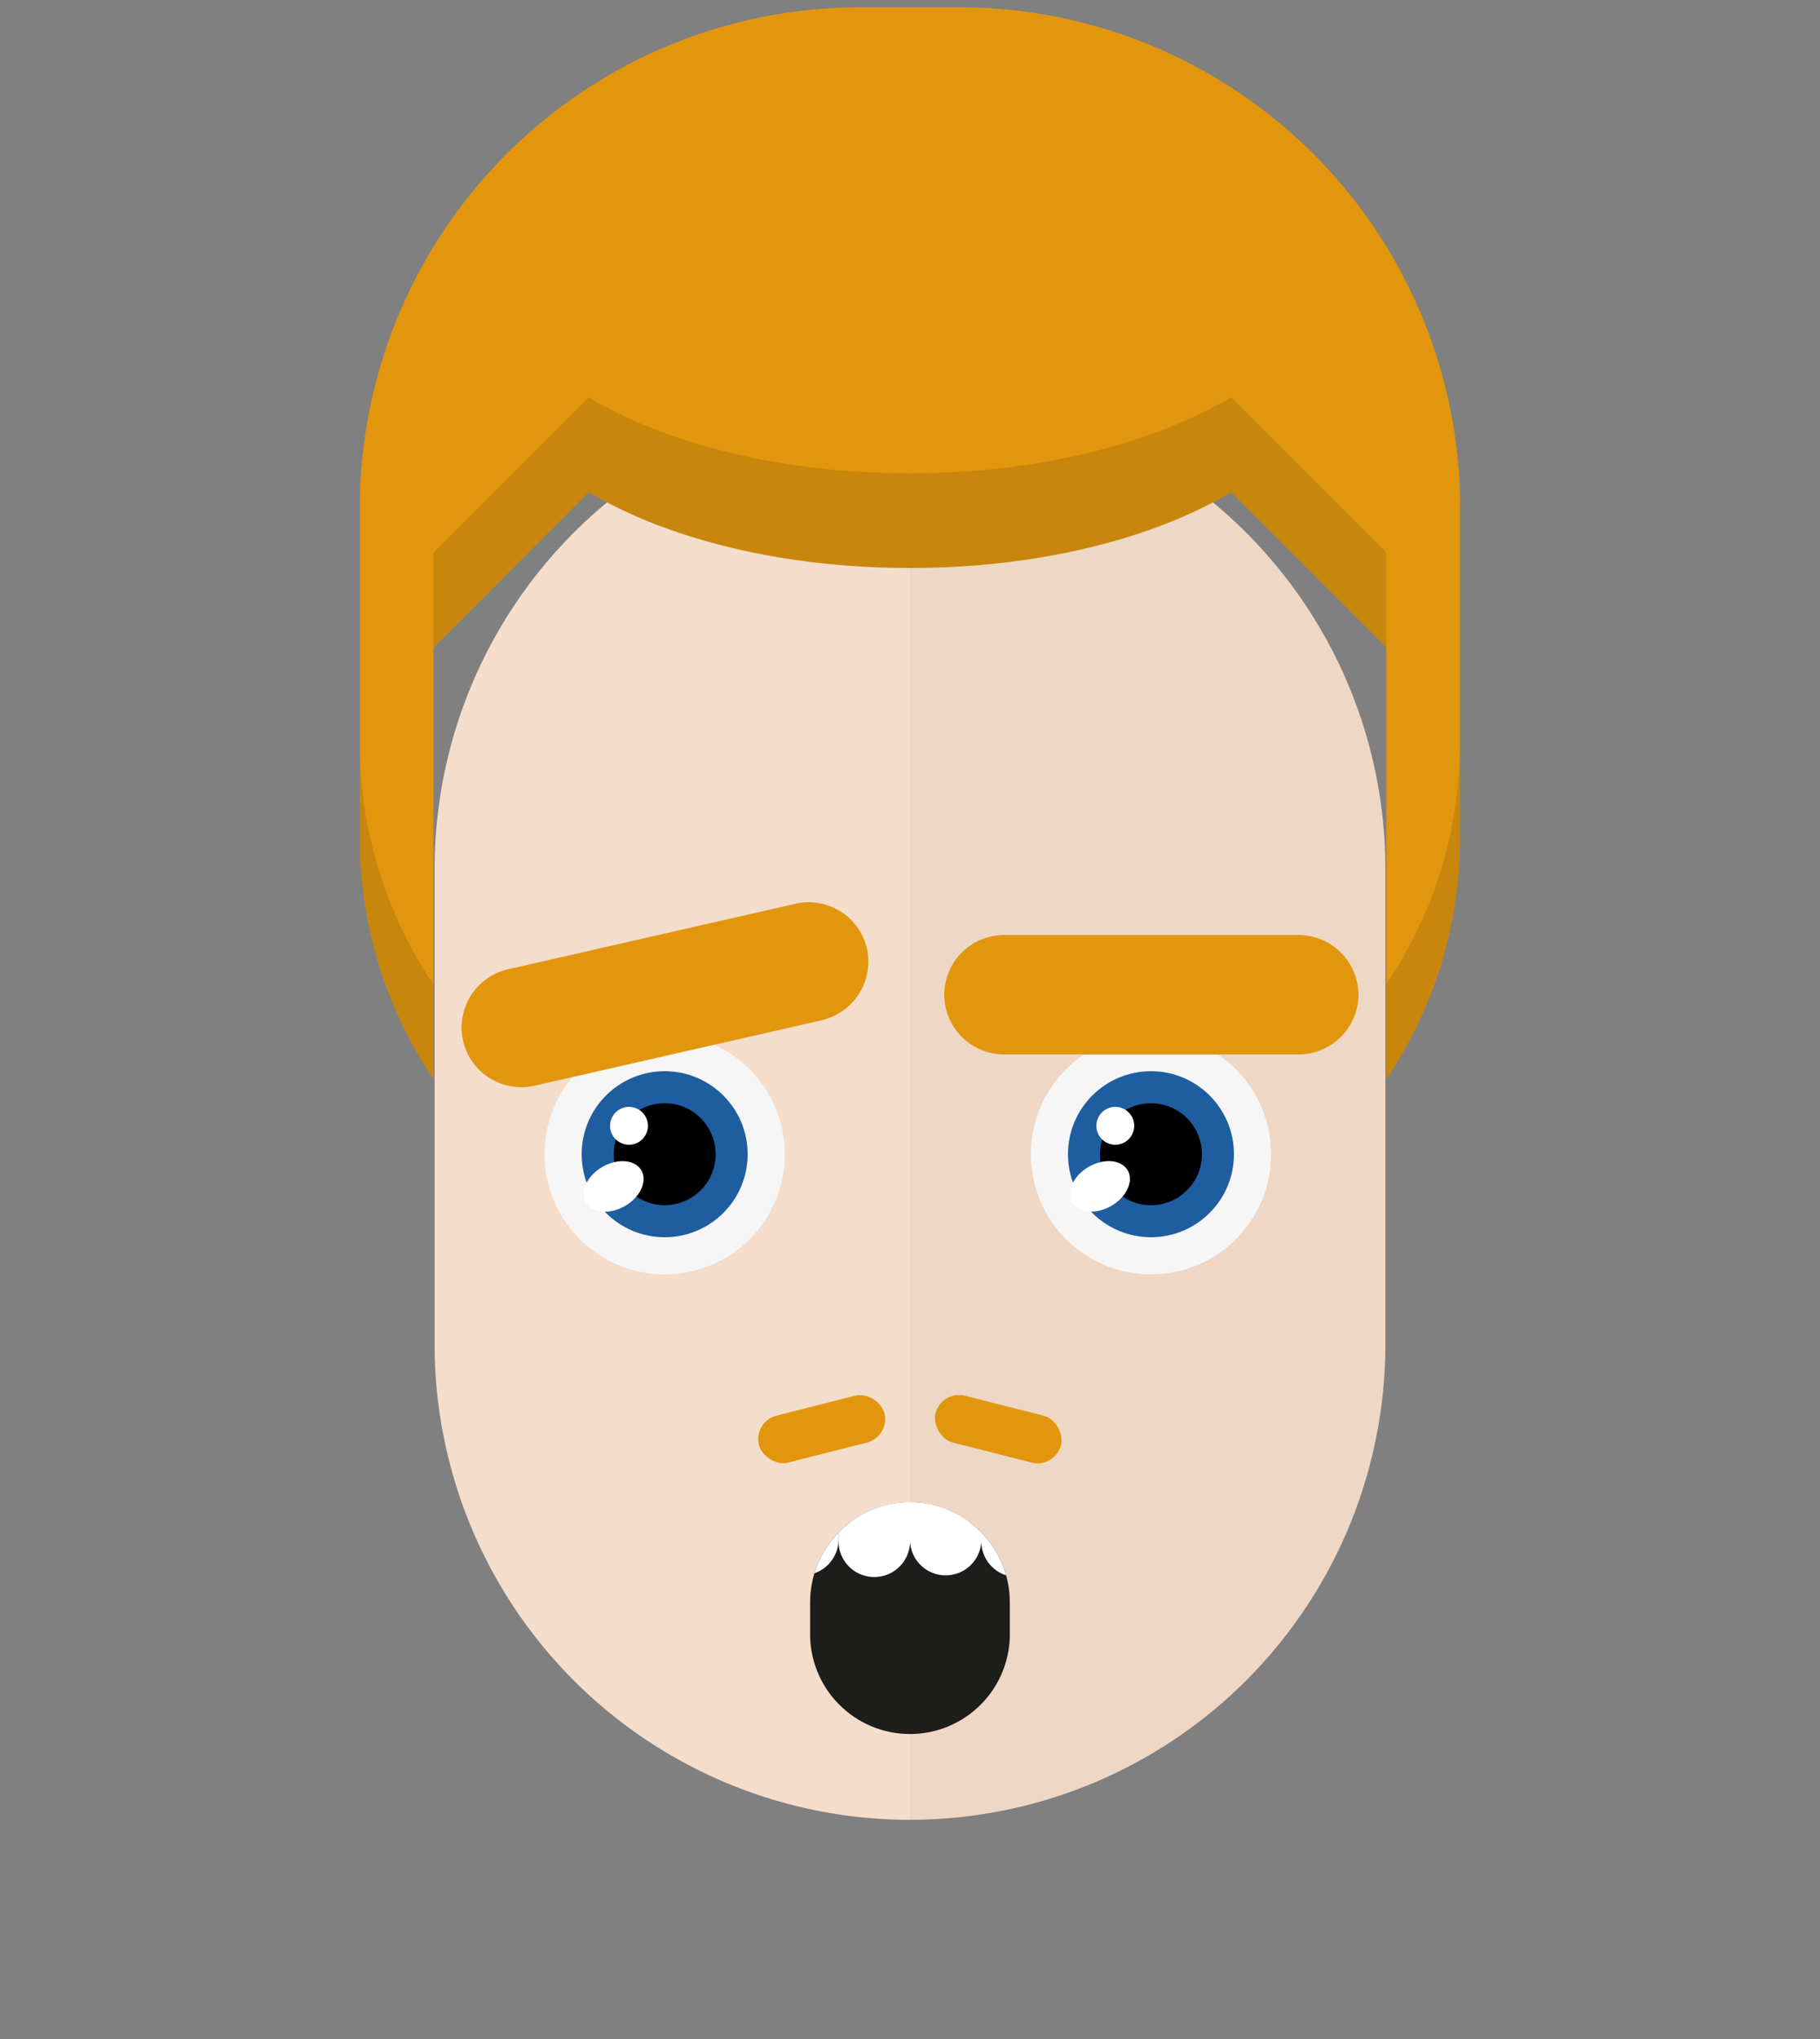 <svg id="svgBuilder" class="avatar-frame p-2 p-md-5 bg-white " xmlns="http://www.w3.org/2000/svg" viewBox="0 0 250 280" style="opacity: 1;">
  <rect x="0" y="0" width="250" height="280" fill="#808080" stroke="none"/>
  <defs>
    <clipPath id="b9b980b5-38c2-4c2c-b5a3-0250ab56908c" transform="translate(-59.5 -53.5)">
      <rect width="250" height="250" style="fill: none"></rect>
    </clipPath>
  </defs>
  <g id="ae1cd98a-2feb-47b9-a86d-6e1f11f5716f" data-name="SKIN" style="transform: translate(59.7px, 54px);">
    <g style="clip-path: url(#b9b980b5-38c2-4c2c-b5a3-0250ab56908c)">
      <g>
        <path class="first-color" d="M124.8,53.5a65.32,65.32,0,0,0-65.3,65.3v65.3a65.3,65.3,0,1,0,130.6,0V118.8A65.32,65.32,0,0,0,124.8,53.5Z" transform="translate(-59.5 -53.5)" style="fill: rgb(245, 221, 203);"></path>
        <path d="M124.8,53.5v196a65.32,65.32,0,0,0,65.3-65.3V118.9A65.34,65.34,0,0,0,124.8,53.5Z" transform="translate(-59.5 -53.5)" style="fill: #010202;opacity: 0.03;isolation: isolate"></path>
      </g>
    </g>
  </g>

  <defs>
    <clipPath id="beda9165-2264-4a53-a072-0a095227532f" transform="translate(-62.2 -124.9)">
      <rect width="250" height="250" style="fill: none"></rect>
    </clipPath>
  </defs>
  <g id="b470c38d-1d72-4985-984b-abe0a058d5dc" data-name="EYES" style="transform: translate(63.4px, 123.9px);">
    <g style="clip-path: url(#beda9165-2264-4a53-a072-0a095227532f)">
      <g>
        <circle cx="27.9" cy="34.6" r="16.5" style="fill: #f6f6f6"></circle>
        <circle class="first-color" cx="27.9" cy="34.6" r="11.4" style="fill: #1f5da1"></circle>
        <circle cx="27.9" cy="34.6" r="7"></circle>
        <ellipse cx="83.09" cy="163.92" rx="4.4" ry="3.1" transform="translate(-133.02 -61.39) rotate(-30)" style="fill: #fff"></ellipse>
        <circle cx="23" cy="30.7" r="2.6" style="fill: #fff"></circle>
        <path class="color-eyebrows" d="M111.7,141.1l-39.5,9a8.22,8.22,0,0,1-9.8-6.2h0a8.22,8.22,0,0,1,6.2-9.8l39.5-9a8.22,8.22,0,0,1,9.8,6.2h0A8.3,8.3,0,0,1,111.7,141.1Z" transform="translate(-62.2 -124.9)" style="fill: rgb(225, 150, 14);"></path>
        <circle cx="94.7" cy="34.6" r="16.5" style="fill: #f6f6f6"></circle>
        <circle class="first-color" cx="94.7" cy="34.6" r="11.4" style="fill: #1f5da1"></circle>
        <circle cx="94.7" cy="34.6" r="7"></circle>
        <ellipse cx="149.89" cy="163.91" rx="4.4" ry="3.1" transform="translate(-124.07 -27.99) rotate(-30)" style="fill: #fff"></ellipse>
        <circle cx="89.8" cy="30.7" r="2.6" style="fill: #fff"></circle>
        <path class="color-eyebrows" d="M177.2,145.8H136.7a8.24,8.24,0,0,1-8.2-8.2h0a8.24,8.24,0,0,1,8.2-8.2h40.5a8.24,8.24,0,0,1,8.2,8.2h0A8.24,8.24,0,0,1,177.2,145.8Z" transform="translate(-62.2 -124.9)" style="fill: rgb(225, 150, 14);"></path>
      </g>
    </g>
  </g>

  <defs>
    <clipPath id="a83a3c6f-d167-42ba-be42-faa139c2eba6" transform="translate(25.51 6.31)">
      <path id="ba7f0adb-5b1d-4f51-81fe-18d36f738014" data-name="SVGID" d="M13.72,0A13.72,13.72,0,0,0,0,13.72v4a13.72,13.72,0,1,0,27.43,0v-4A13.71,13.71,0,0,0,13.72,0Z" style="fill:none"></path>
    </clipPath>
  </defs>
  <g id="f94d4799-fbdb-4f3d-adac-1817047b30d7" data-name="MOUTH" style="transform: translate(85.77px, 200px);">
    <g id="a4ed3fc4-ffb1-4c81-85a2-67770b8103db" data-name="Calque 1" style="transform: translateY(-5px)">
      <g style="clip-path:url(#a83a3c6f-d167-42ba-be42-faa139c2eba6)">
        <path d="M13.72,0A13.72,13.72,0,0,0,0,13.72v4a13.72,13.72,0,1,0,27.43,0v-4A13.71,13.71,0,0,0,13.72,0Z" transform="translate(25.51 6.31)" style="fill:#1d1d1b"></path>
        <path d="M-20.61-4.69A4.9,4.9,0,0,0-25.51.22v4.9A4.9,4.9,0,0,0-20.61,10,4.91,4.91,0,0,0-15.7,5.12V.22A4.91,4.91,0,0,0-20.61-4.69Z" transform="translate(25.51 6.31)" style="fill:#fff"></path>
        <path d="M48-4.69A4.9,4.9,0,0,0,43.14.22v4.9a4.91,4.91,0,1,0,9.81,0V.22A4.91,4.91,0,0,0,48-4.69Z" transform="translate(25.51 6.31)" style="fill:#fff"></path>
        <path d="M-10.8-4.69A4.9,4.9,0,0,0-15.7.22v4.9A4.9,4.9,0,0,0-10.8,10,4.9,4.9,0,0,0-5.9,5.12V.22A4.9,4.9,0,0,0-10.8-4.69Z" transform="translate(25.51 6.31)" style="fill:#fff"></path>
        <path d="M-1-4.69A4.91,4.91,0,0,0-5.9.22v4.9A4.91,4.91,0,0,0-1,10a4.91,4.91,0,0,0,4.9-4.91V.22A4.91,4.91,0,0,0-1-4.69Z" transform="translate(25.51 6.31)" style="fill:#fff"></path>
        <path d="M8.81-4.69A4.91,4.91,0,0,0,3.91.22v4.9a4.91,4.91,0,1,0,9.81,0V.22A4.91,4.91,0,0,0,8.81-4.69Z" transform="translate(25.51 6.31)" style="fill:#fff"></path>
        <path d="M18.62-4.69A4.9,4.9,0,0,0,13.72.22v4.9a4.9,4.9,0,1,0,9.8,0V.22A4.9,4.9,0,0,0,18.62-4.69Z" transform="translate(25.51 6.31)" style="fill:#fff"></path>
        <path d="M28.43-4.69A4.91,4.91,0,0,0,23.52.22v4.9a4.91,4.91,0,1,0,9.81,0V.22A4.9,4.9,0,0,0,28.43-4.69Z" transform="translate(25.51 6.31)" style="fill:#fff"></path>
        <path d="M38.24-4.69A4.91,4.91,0,0,0,33.33.22v4.9a4.91,4.91,0,1,0,9.81,0V.22A4.91,4.91,0,0,0,38.24-4.69Z" transform="translate(25.51 6.31)" style="fill:#fff"></path>
        <rect x="9.81" width="58.84" height="8.98" style="fill:#fff"></rect>
      </g>
    </g>
  </g>

  <g id="b26ea726-11a9-4bf3-a29c-ea7403cfe113" data-name="Calque 2" style="transform: translate(104.15px, 191.558px);">
    <g id="a8641ed9-079d-4d82-9321-b26e410d2bf2" data-name="Calque 1">
      <g>
        <rect x="-0.17" y="1.37" width="17.78" height="6.64" rx="3.32" transform="translate(-0.89 2.29) rotate(-14.23)" class="first-color" style="fill: rgb(225, 150, 14);"></rect>
        <rect x="24.09" y="1.37" width="17.78" height="6.64" rx="3.32" transform="translate(63.79 17.35) rotate(-165.77)" class="first-color" style="fill: rgb(225, 150, 14);"></rect>
      </g>
    </g>
  </g>



  <g id="fcb02c7a-f6e3-4b13-9f3a-5b018feb2a1e" data-name="Calque 2" style="transform: translate(49.425px, 1px);">
    <g id="bf03fd68-bf3a-4734-b0da-d1308abd44db" data-name="Calque 1" style="transform:translateY(28px)">
      <path d="M151.15,68h0A68.81,68.81,0,0,0,82.54,0H68.61A68.8,68.8,0,0,0,0,68H0v0c0,.2,0,.39,0,.58V114.1a59.1,59.1,0,0,0,10.12,33.09V87.92h0L31.46,66.59C42.22,73,58,77,75.57,77s33.36-4,44.12-10.41L141,87.92h0v59.27a59.1,59.1,0,0,0,10.12-33.09V68.61c0-.19,0-.38,0-.58Z" style="fill: #e1960e" class="first-color"></path>
      <g>
        <path d="M141,74.87h0L119.69,53.54C108.93,59.92,93.16,64,75.57,64s-33.35-4-44.11-10.42L10.12,74.87v13h0L31.46,66.59C42.22,73,58,77,75.57,77s33.36-4,44.12-10.41L141,87.92Z" style="fill: rgba(0,0,0,0.11)"></path>
        <path d="M0,114.1a59.1,59.1,0,0,0,10.12,33.09v-13A59.14,59.14,0,0,1,0,101.05Z" style="fill: rgba(0,0,0,0.11)"></path>
        <path d="M141,147.19a59.1,59.1,0,0,0,10.12-33.09v-13A59.14,59.14,0,0,1,141,134.15Z" style="fill: rgba(0,0,0,0.11)"></path>
      </g>
    </g>
  </g>
</svg>